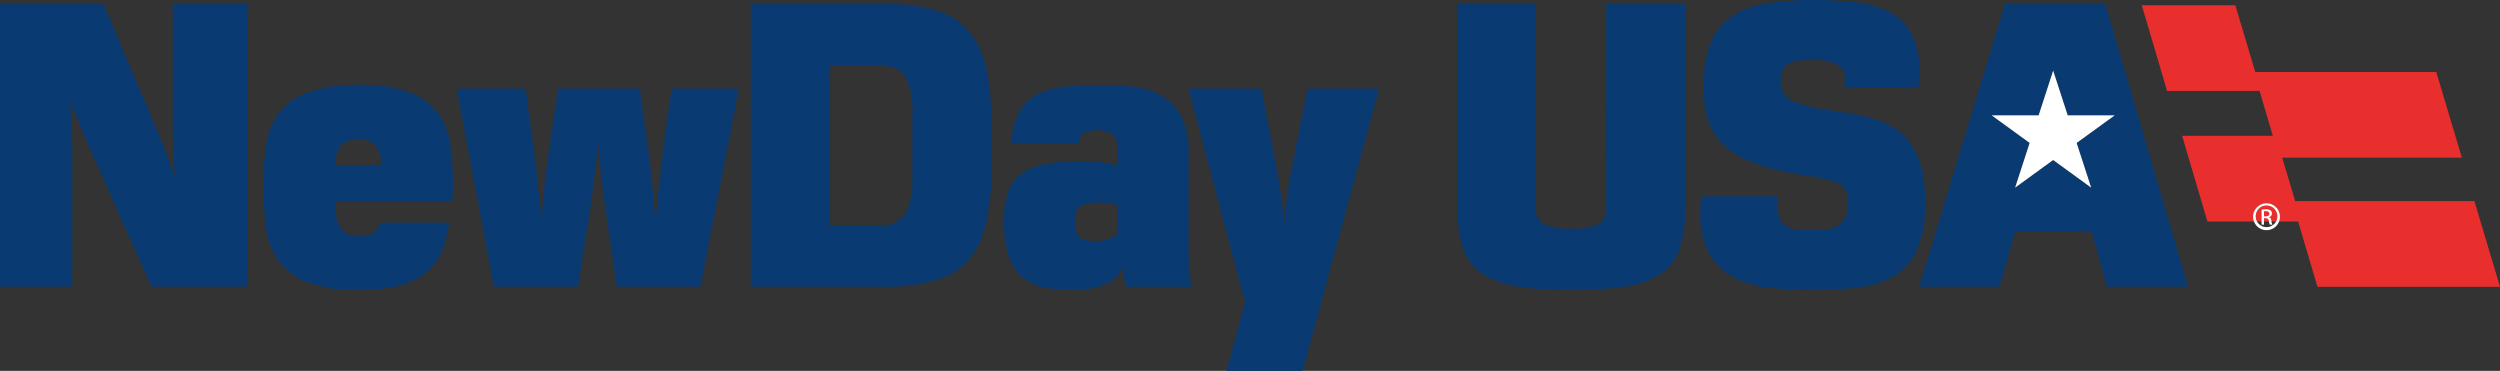 <?xml version="1.0" encoding="utf-8"?>
<svg xmlns="http://www.w3.org/2000/svg" width="302.855" height="44.925" viewBox="0 0 302.855 44.925">
  <rect x="0" y="0" width="302.855" height="44.925" fill="#333333" stroke="none"/>
  <defs>
    <style>.a{fill:#093a71;}.b{fill:#fff;}.c{fill:#e92f2d;}</style>
  </defs>
  <path class="a" d="M166.064,283.125l-7.488-16.734q-.632-1.444-1.263-3t-1.127-3q.179,1.445.225,2.977t.045,3.022v16.734h-8.75V248.89h12.539l6.179,14.569q.677,1.579,1.331,3.247t1.15,3.293q-.271-3.247-.271-6.54V248.89h9.021v34.235Z" transform="translate(-147.706 -248.394)" />
  <path class="a" d="M209.044,279.212a6.5,6.5,0,0,0,.654,3.157,2.355,2.355,0,0,0,2.187.993,3.288,3.288,0,0,0,1.872-.406,1.95,1.95,0,0,0,.744-1.217h8.39a13.673,13.673,0,0,1-.924,3.518,6.661,6.661,0,0,1-1.917,2.571,8.375,8.375,0,0,1-3.27,1.556,19.833,19.833,0,0,1-4.886.518,16.615,16.615,0,0,1-6.2-.947,7.8,7.8,0,0,1-3.485-2.617,8.776,8.776,0,0,1-1.506-3.992,38.312,38.312,0,0,1-.314-5.118,34.679,34.679,0,0,1,.316-4.849,8.35,8.35,0,0,1,1.511-3.857,7.829,7.829,0,0,1,3.5-2.549,17.11,17.11,0,0,1,6.225-.924,16.917,16.917,0,0,1,6.2.924,7.537,7.537,0,0,1,3.428,2.549,8.675,8.675,0,0,1,1.466,3.857,34.865,34.865,0,0,1,.316,4.849q0,.631-.022,1.059a7.4,7.4,0,0,1-.113.925Zm5.638-4.465a3.835,3.835,0,0,0-.766-2.436,3.217,3.217,0,0,0-4.06,0,3.832,3.832,0,0,0-.767,2.436Z" transform="translate(-168.476 -254.765)" />
  <path class="a" d="M258.427,289.789l-1.173-8.029q-.361-2.345-.631-4.691t-.451-4.69q-.226,2.345-.519,4.69T255,281.761l-1.263,8.029H243.543l-4.511-24h8.344l.9,6.586q.315,2.345.564,4.69t.429,4.691q.18-2.345.451-4.691t.631-4.69l.992-6.586h9.878l.9,6.586q.315,2.345.564,4.69t.428,4.691q.225-2.345.474-4.691t.564-4.69l.9-6.586h8.164l-4.645,24Z" transform="translate(-183.715 -255.059)" />
  <path class="a" d="M297.859,283.125V248.89h16.283a20.855,20.855,0,0,1,6.224.789,8.315,8.315,0,0,1,3.969,2.571,10.557,10.557,0,0,1,2.1,4.668,34.7,34.7,0,0,1,.609,7.037v4.1a34.693,34.693,0,0,1-.609,7.037,10.544,10.544,0,0,1-2.1,4.668,8.3,8.3,0,0,1-3.969,2.571,20.813,20.813,0,0,1-6.224.79Zm19.576-21.019a9.077,9.077,0,0,0-.812-4.33q-.812-1.443-3.158-1.443h-6v19.35h6a3.282,3.282,0,0,0,3.158-1.466,9.1,9.1,0,0,0,.812-4.308Z" transform="translate(-206.91 -248.394)" />
  <path class="a" d="M349.4,272.221a8.876,8.876,0,0,1,.949-3.9,5.322,5.322,0,0,1,2.215-2.142,9.486,9.486,0,0,1,3.39-.925,45.532,45.532,0,0,1,4.565-.2,29.1,29.1,0,0,1,3.819.248,8.67,8.67,0,0,1,3.322,1.105,6.292,6.292,0,0,1,2.328,2.48,9.21,9.21,0,0,1,.881,4.376v11.321q0,1.173.022,1.917t.068,1.286c.03.36.068.669.113.924a5.5,5.5,0,0,0,.2.79H363.2l-.27-2.3a4.254,4.254,0,0,1-2.03,1.939,9.323,9.323,0,0,1-4.2.767,15.25,15.25,0,0,1-3.473-.36,5.773,5.773,0,0,1-2.571-1.286,5.936,5.936,0,0,1-1.6-2.526,12.464,12.464,0,0,1-.564-4.082,11.324,11.324,0,0,1,.474-3.541,4.543,4.543,0,0,1,1.578-2.255,7.067,7.067,0,0,1,2.887-1.2,22.34,22.34,0,0,1,4.353-.361,20.764,20.764,0,0,1,2.526.135,13.362,13.362,0,0,1,1.895.361v-2.1a1.9,1.9,0,0,0-.657-1.733,3.16,3.16,0,0,0-1.7-.41,3.3,3.3,0,0,0-1.7.348,1.424,1.424,0,0,0-.566,1.32Zm12.81,7.4a5.443,5.443,0,0,0-.729-.2,5.017,5.017,0,0,0-1.092-.113,6.116,6.116,0,0,0-2.549.36q-.683.362-.683,1.8v.722q0,1.127.637,1.443a3.238,3.238,0,0,0,1.457.316,4.181,4.181,0,0,0,2.958-.812Z" transform="translate(-226.876 -254.765)" />
  <path class="a" d="M390,299.983l2.255-8.3-6.855-25.89h8.84l1.8,9.517q.314,1.715.563,3.383t.384,3.383a57.831,57.831,0,0,1,.947-6.766l1.894-9.517h8.659l-9.245,34.19Z" transform="translate(-241.426 -255.059)" />
  <path class="a" d="M457.222,248.89h9.562v24.718a15.113,15.113,0,0,1-.677,4.939,5.992,5.992,0,0,1-2.278,3.022,10.3,10.3,0,0,1-4.218,1.534,41.579,41.579,0,0,1-6.54.428,42.009,42.009,0,0,1-6.562-.428,10.523,10.523,0,0,1-4.263-1.534,6.068,6.068,0,0,1-2.324-3.022,14.642,14.642,0,0,1-.7-4.939V248.89H448.7v24.718a1.977,1.977,0,0,0,1.037,1.984,8.093,8.093,0,0,0,3.293.5,7.628,7.628,0,0,0,3.179-.5,1.988,1.988,0,0,0,1.015-1.984Z" transform="translate(-262.649 -248.394)" />
  <path class="a" d="M514.3,256.731c0,.3-.007.632-.022.992a5.57,5.57,0,0,1-.113.948h-9.021a3.125,3.125,0,0,0,.135-.9,1.924,1.924,0,0,0-1.06-1.962,6.337,6.337,0,0,0-2.593-.474q-.812,0-1.534.045a4.4,4.4,0,0,0-1.308.271,1.888,1.888,0,0,0-.924.744,2.673,2.673,0,0,0-.339,1.466,2.56,2.56,0,0,0,1.895,2.661,17.741,17.741,0,0,0,3,.744q1.556.249,3.09.474a24.811,24.811,0,0,1,3,.632,10.609,10.609,0,0,1,2.773,1.218,6.78,6.78,0,0,1,1.85,1.714,8.838,8.838,0,0,1,1.15,2.165,11.145,11.145,0,0,1,.586,2.459,20.866,20.866,0,0,1,.158,2.548,14.633,14.633,0,0,1-.9,5.639,7.081,7.081,0,0,1-2.617,3.247,10.292,10.292,0,0,1-4.262,1.489,42.177,42.177,0,0,1-5.841.36,50.073,50.073,0,0,1-5.029-.248,12.679,12.679,0,0,1-4.375-1.194,7.376,7.376,0,0,1-3.067-2.82,9.743,9.743,0,0,1-1.15-5.119c0-.451.007-.827.022-1.127a5.087,5.087,0,0,1,.113-.857h9.247a4.355,4.355,0,0,0-.069.473q-.023.249-.022.384a4.421,4.421,0,0,0,.316,1.871,2,2,0,0,0,.88.948,3.562,3.562,0,0,0,1.353.361q.788.067,1.691.067a14.845,14.845,0,0,0,1.692-.09,3.541,3.541,0,0,0,1.376-.428,2.372,2.372,0,0,0,.924-.992,4.028,4.028,0,0,0,.339-1.827,2.413,2.413,0,0,0-.677-2.03,5.032,5.032,0,0,0-1.849-.766q-1.444-.315-2.91-.542t-2.954-.586a24.8,24.8,0,0,1-3.812-1.2,8.867,8.867,0,0,1-2.864-1.85,7.711,7.711,0,0,1-1.8-2.8,11.3,11.3,0,0,1-.632-4.037,15.165,15.165,0,0,1,.789-5.322,7,7,0,0,1,2.436-3.27,10.2,10.2,0,0,1,4.15-1.669,32.041,32.041,0,0,1,5.886-.474,45.2,45.2,0,0,1,5.12.271,11.738,11.738,0,0,1,4.1,1.173,6.489,6.489,0,0,1,2.706,2.616A9.343,9.343,0,0,1,514.3,256.731Z" transform="translate(-281.793 -248.071)" />
  <path class="a" d="M554.093,248.89H541.916l-10.375,34.235h9.743l1.895-6.72h9.246l1.849,6.72h9.833Zm-3.474,16.821,1.76,5.417-4.608-3.348-4.608,3.348,1.76-5.417-4.608-3.348h5.7l1.76-5.417,1.76,5.417h5.7Z" transform="translate(-299.049 -248.394)" />
  <path class="b" d="M556.33,270.954l1.76,5.417-4.608-3.348-4.608,3.348,1.76-5.417-4.608-3.348h5.7l1.76-5.417,1.76,5.417h5.7Z" transform="translate(-304.76 -253.638)" />
  <path class="c" d="M619.459,283.227l-3.1-10.382H594.644l-1.568-5.254h21.763l-3.1-10.382H589.812l-2.414-8.084H576.065l3.064,10.382h11.207l1.6,5.432H580.952l3.064,10.382h10.992l2.333,7.907Z" transform="translate(-316.604 -248.487)" />
  <path class="b" d="M599.958,249.117a1.624,1.624,0,1,1-.007,0Zm-.007.254a1.314,1.314,0,1,0,.007,0Zm-.305,2.332h-.29V249.88a3.241,3.241,0,0,1,.515-.044.958.958,0,0,1,.567.138.436.436,0,0,1,.167.377.454.454,0,0,1-.356.443v.015c.16.029.268.174.3.443a1.482,1.482,0,0,0,.116.451h-.306a1.382,1.382,0,0,1-.123-.465.34.34,0,0,0-.392-.319h-.2Zm0-1.01h.211c.24,0,.443-.087.443-.313,0-.16-.116-.319-.443-.319a1.431,1.431,0,0,0-.211.014Z" transform="translate(-325.383 -224.483)" />
</svg>